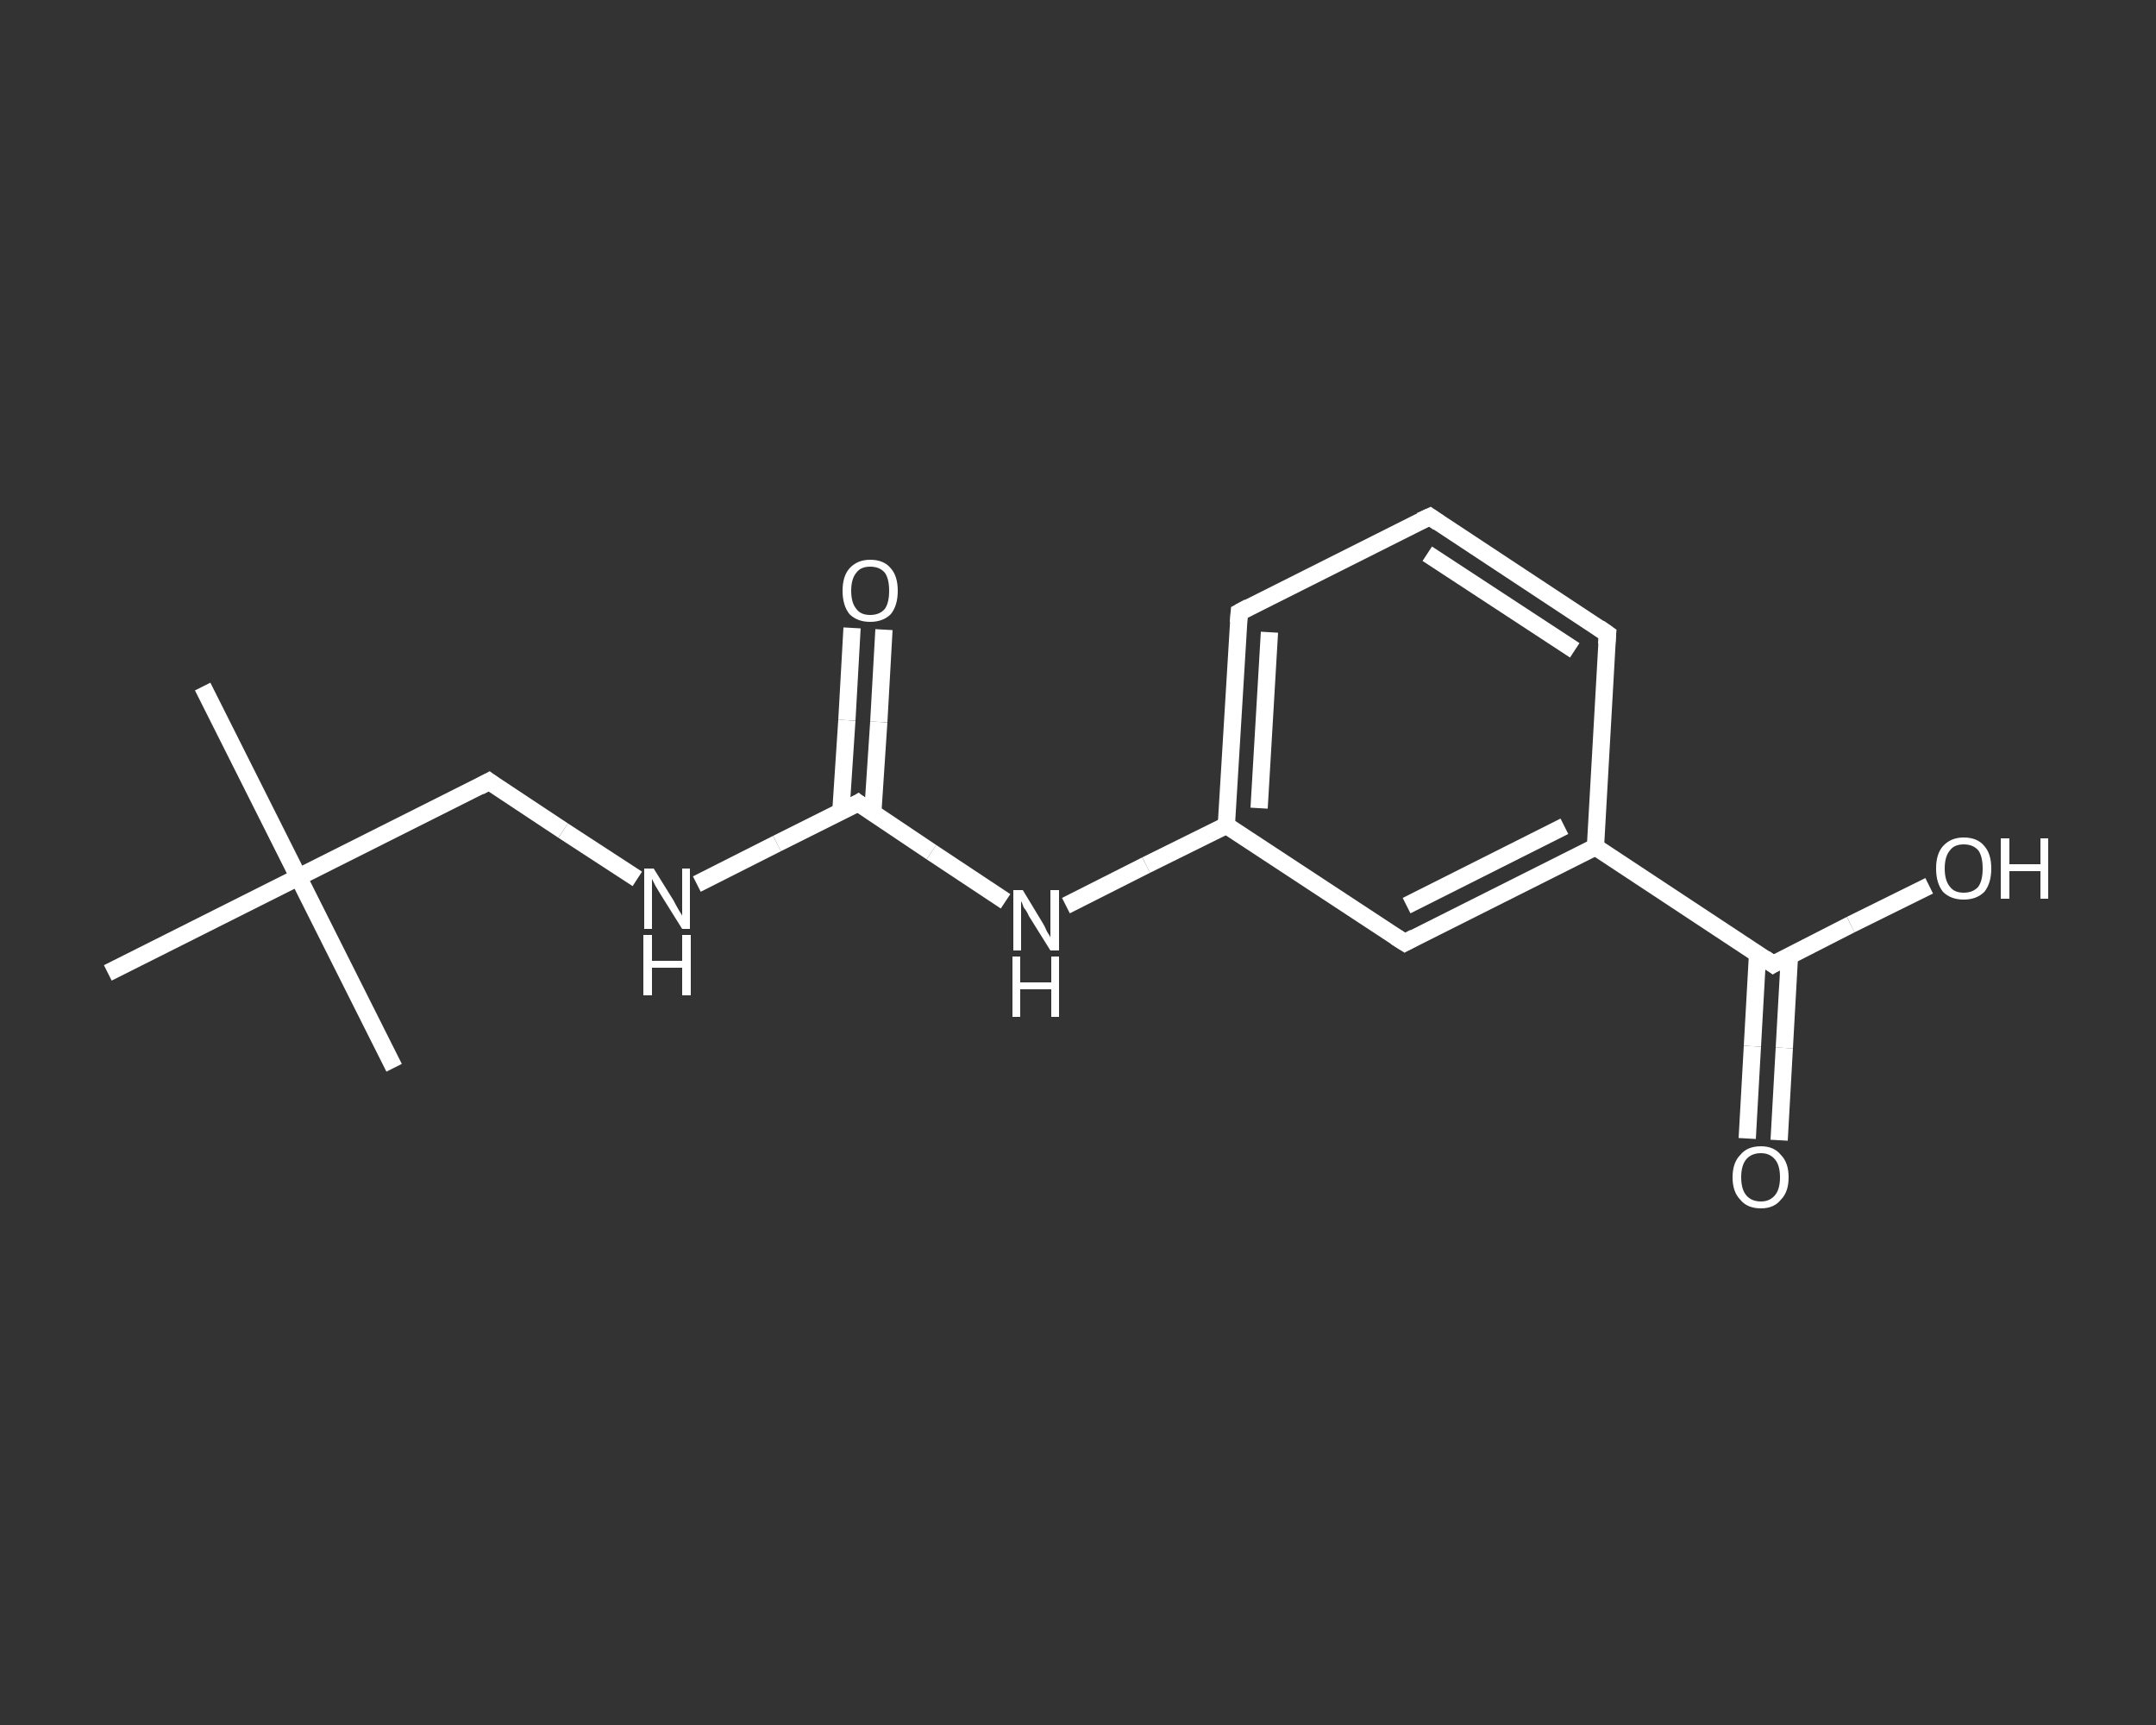 <?xml version='1.0' encoding='iso-8859-1'?>
<svg version='1.1' baseProfile='full'
              xmlns='http://www.w3.org/2000/svg'
                      xmlns:rdkit='http://www.rdkit.org/xml'
                      xmlns:xlink='http://www.w3.org/1999/xlink'
                  xml:space='preserve'
width='250px' height='200px' viewBox='0 0 250 200'>
<rect x="0" y="0" width="250" height="200" fill="#333333" stroke="none"/>
<!-- END OF HEADER -->
<rect style='opacity:1.0;fill:transparent;stroke:none' width='250.0' height='200.0' x='0.0' y='0.0'> </rect>
<path class='bond-0 atom-0 atom-1' d='M 23.5,79.6 L 34.6,101.7' style='fill:none;fill-rule:evenodd;stroke:#FFFFFF;stroke-width:2.0px;stroke-linecap:butt;stroke-linejoin:miter;stroke-opacity:1' />
<path class='bond-1 atom-1 atom-2' d='M 34.6,101.7 L 45.7,123.8' style='fill:none;fill-rule:evenodd;stroke:#FFFFFF;stroke-width:2.0px;stroke-linecap:butt;stroke-linejoin:miter;stroke-opacity:1' />
<path class='bond-2 atom-1 atom-3' d='M 34.6,101.7 L 12.5,112.8' style='fill:none;fill-rule:evenodd;stroke:#FFFFFF;stroke-width:2.0px;stroke-linecap:butt;stroke-linejoin:miter;stroke-opacity:1' />
<path class='bond-3 atom-1 atom-4' d='M 34.6,101.7 L 56.7,90.6' style='fill:none;fill-rule:evenodd;stroke:#FFFFFF;stroke-width:2.0px;stroke-linecap:butt;stroke-linejoin:miter;stroke-opacity:1' />
<path class='bond-4 atom-4 atom-5' d='M 56.7,90.6 L 65.3,96.3' style='fill:none;fill-rule:evenodd;stroke:#FFFFFF;stroke-width:2.0px;stroke-linecap:butt;stroke-linejoin:miter;stroke-opacity:1' />
<path class='bond-4 atom-4 atom-5' d='M 65.3,96.3 L 73.9,101.9' style='fill:none;fill-rule:evenodd;stroke:#FFFFFF;stroke-width:2.0px;stroke-linecap:butt;stroke-linejoin:miter;stroke-opacity:1' />
<path class='bond-5 atom-5 atom-6' d='M 80.8,102.5 L 90.1,97.8' style='fill:none;fill-rule:evenodd;stroke:#FFFFFF;stroke-width:2.0px;stroke-linecap:butt;stroke-linejoin:miter;stroke-opacity:1' />
<path class='bond-5 atom-5 atom-6' d='M 90.1,97.8 L 99.5,93.1' style='fill:none;fill-rule:evenodd;stroke:#FFFFFF;stroke-width:2.0px;stroke-linecap:butt;stroke-linejoin:miter;stroke-opacity:1' />
<path class='bond-6 atom-6 atom-7' d='M 101.2,94.3 L 101.9,83.7' style='fill:none;fill-rule:evenodd;stroke:#FFFFFF;stroke-width:2.0px;stroke-linecap:butt;stroke-linejoin:miter;stroke-opacity:1' />
<path class='bond-6 atom-6 atom-7' d='M 101.9,83.7 L 102.5,73.0' style='fill:none;fill-rule:evenodd;stroke:#FFFFFF;stroke-width:2.0px;stroke-linecap:butt;stroke-linejoin:miter;stroke-opacity:1' />
<path class='bond-6 atom-6 atom-7' d='M 97.5,94.1 L 98.2,83.5' style='fill:none;fill-rule:evenodd;stroke:#FFFFFF;stroke-width:2.0px;stroke-linecap:butt;stroke-linejoin:miter;stroke-opacity:1' />
<path class='bond-6 atom-6 atom-7' d='M 98.2,83.5 L 98.8,72.8' style='fill:none;fill-rule:evenodd;stroke:#FFFFFF;stroke-width:2.0px;stroke-linecap:butt;stroke-linejoin:miter;stroke-opacity:1' />
<path class='bond-7 atom-6 atom-8' d='M 99.5,93.1 L 108.0,98.8' style='fill:none;fill-rule:evenodd;stroke:#FFFFFF;stroke-width:2.0px;stroke-linecap:butt;stroke-linejoin:miter;stroke-opacity:1' />
<path class='bond-7 atom-6 atom-8' d='M 108.0,98.8 L 116.6,104.5' style='fill:none;fill-rule:evenodd;stroke:#FFFFFF;stroke-width:2.0px;stroke-linecap:butt;stroke-linejoin:miter;stroke-opacity:1' />
<path class='bond-8 atom-8 atom-9' d='M 123.6,105.0 L 132.9,100.3' style='fill:none;fill-rule:evenodd;stroke:#FFFFFF;stroke-width:2.0px;stroke-linecap:butt;stroke-linejoin:miter;stroke-opacity:1' />
<path class='bond-8 atom-8 atom-9' d='M 132.9,100.3 L 142.2,95.7' style='fill:none;fill-rule:evenodd;stroke:#FFFFFF;stroke-width:2.0px;stroke-linecap:butt;stroke-linejoin:miter;stroke-opacity:1' />
<path class='bond-9 atom-9 atom-10' d='M 142.2,95.7 L 143.7,71.0' style='fill:none;fill-rule:evenodd;stroke:#FFFFFF;stroke-width:2.0px;stroke-linecap:butt;stroke-linejoin:miter;stroke-opacity:1' />
<path class='bond-9 atom-9 atom-10' d='M 146.0,93.7 L 147.2,73.3' style='fill:none;fill-rule:evenodd;stroke:#FFFFFF;stroke-width:2.0px;stroke-linecap:butt;stroke-linejoin:miter;stroke-opacity:1' />
<path class='bond-10 atom-10 atom-11' d='M 143.7,71.0 L 165.8,59.9' style='fill:none;fill-rule:evenodd;stroke:#FFFFFF;stroke-width:2.0px;stroke-linecap:butt;stroke-linejoin:miter;stroke-opacity:1' />
<path class='bond-11 atom-11 atom-12' d='M 165.8,59.9 L 186.4,73.5' style='fill:none;fill-rule:evenodd;stroke:#FFFFFF;stroke-width:2.0px;stroke-linecap:butt;stroke-linejoin:miter;stroke-opacity:1' />
<path class='bond-11 atom-11 atom-12' d='M 165.5,64.2 L 182.6,75.4' style='fill:none;fill-rule:evenodd;stroke:#FFFFFF;stroke-width:2.0px;stroke-linecap:butt;stroke-linejoin:miter;stroke-opacity:1' />
<path class='bond-12 atom-12 atom-13' d='M 186.4,73.5 L 185.0,98.2' style='fill:none;fill-rule:evenodd;stroke:#FFFFFF;stroke-width:2.0px;stroke-linecap:butt;stroke-linejoin:miter;stroke-opacity:1' />
<path class='bond-13 atom-13 atom-14' d='M 185.0,98.2 L 205.6,111.8' style='fill:none;fill-rule:evenodd;stroke:#FFFFFF;stroke-width:2.0px;stroke-linecap:butt;stroke-linejoin:miter;stroke-opacity:1' />
<path class='bond-14 atom-14 atom-15' d='M 203.8,110.6 L 203.2,121.3' style='fill:none;fill-rule:evenodd;stroke:#FFFFFF;stroke-width:2.0px;stroke-linecap:butt;stroke-linejoin:miter;stroke-opacity:1' />
<path class='bond-14 atom-14 atom-15' d='M 203.2,121.3 L 202.6,132.0' style='fill:none;fill-rule:evenodd;stroke:#FFFFFF;stroke-width:2.0px;stroke-linecap:butt;stroke-linejoin:miter;stroke-opacity:1' />
<path class='bond-14 atom-14 atom-15' d='M 207.5,110.8 L 206.9,121.5' style='fill:none;fill-rule:evenodd;stroke:#FFFFFF;stroke-width:2.0px;stroke-linecap:butt;stroke-linejoin:miter;stroke-opacity:1' />
<path class='bond-14 atom-14 atom-15' d='M 206.9,121.5 L 206.3,132.2' style='fill:none;fill-rule:evenodd;stroke:#FFFFFF;stroke-width:2.0px;stroke-linecap:butt;stroke-linejoin:miter;stroke-opacity:1' />
<path class='bond-15 atom-14 atom-16' d='M 205.6,111.8 L 214.6,107.2' style='fill:none;fill-rule:evenodd;stroke:#FFFFFF;stroke-width:2.0px;stroke-linecap:butt;stroke-linejoin:miter;stroke-opacity:1' />
<path class='bond-15 atom-14 atom-16' d='M 214.6,107.2 L 223.7,102.7' style='fill:none;fill-rule:evenodd;stroke:#FFFFFF;stroke-width:2.0px;stroke-linecap:butt;stroke-linejoin:miter;stroke-opacity:1' />
<path class='bond-16 atom-13 atom-17' d='M 185.0,98.2 L 162.9,109.3' style='fill:none;fill-rule:evenodd;stroke:#FFFFFF;stroke-width:2.0px;stroke-linecap:butt;stroke-linejoin:miter;stroke-opacity:1' />
<path class='bond-16 atom-13 atom-17' d='M 181.4,95.8 L 163.1,105.0' style='fill:none;fill-rule:evenodd;stroke:#FFFFFF;stroke-width:2.0px;stroke-linecap:butt;stroke-linejoin:miter;stroke-opacity:1' />
<path class='bond-17 atom-17 atom-9' d='M 162.9,109.3 L 142.2,95.7' style='fill:none;fill-rule:evenodd;stroke:#FFFFFF;stroke-width:2.0px;stroke-linecap:butt;stroke-linejoin:miter;stroke-opacity:1' />
<path d='M 55.6,91.2 L 56.7,90.6 L 57.1,90.9' style='fill:none;stroke:#FFFFFF;stroke-width:2.0px;stroke-linecap:butt;stroke-linejoin:miter;stroke-opacity:1;' />
<path d='M 99.0,93.4 L 99.5,93.1 L 99.9,93.4' style='fill:none;stroke:#FFFFFF;stroke-width:2.0px;stroke-linecap:butt;stroke-linejoin:miter;stroke-opacity:1;' />
<path d='M 143.6,72.2 L 143.7,71.0 L 144.8,70.4' style='fill:none;stroke:#FFFFFF;stroke-width:2.0px;stroke-linecap:butt;stroke-linejoin:miter;stroke-opacity:1;' />
<path d='M 164.7,60.4 L 165.8,59.9 L 166.8,60.6' style='fill:none;stroke:#FFFFFF;stroke-width:2.0px;stroke-linecap:butt;stroke-linejoin:miter;stroke-opacity:1;' />
<path d='M 185.4,72.8 L 186.4,73.5 L 186.3,74.7' style='fill:none;stroke:#FFFFFF;stroke-width:2.0px;stroke-linecap:butt;stroke-linejoin:miter;stroke-opacity:1;' />
<path d='M 204.6,111.1 L 205.6,111.8 L 206.1,111.5' style='fill:none;stroke:#FFFFFF;stroke-width:2.0px;stroke-linecap:butt;stroke-linejoin:miter;stroke-opacity:1;' />
<path d='M 164.0,108.7 L 162.9,109.3 L 161.8,108.6' style='fill:none;stroke:#FFFFFF;stroke-width:2.0px;stroke-linecap:butt;stroke-linejoin:miter;stroke-opacity:1;' />
<path class='atom-5' d='M 75.8 100.7
L 78.1 104.4
Q 78.3 104.8, 78.7 105.5
Q 79.1 106.1, 79.1 106.2
L 79.1 100.7
L 80.0 100.7
L 80.0 107.7
L 79.1 107.7
L 76.6 103.7
Q 76.3 103.2, 76.0 102.7
Q 75.7 102.1, 75.6 101.9
L 75.6 107.7
L 74.7 107.7
L 74.7 100.7
L 75.8 100.7
' fill='#FFFFFF'/>
<path class='atom-5' d='M 74.6 108.4
L 75.6 108.4
L 75.6 111.4
L 79.1 111.4
L 79.1 108.4
L 80.1 108.4
L 80.1 115.4
L 79.1 115.4
L 79.1 112.2
L 75.6 112.2
L 75.6 115.4
L 74.6 115.4
L 74.6 108.4
' fill='#FFFFFF'/>
<path class='atom-7' d='M 97.7 68.5
Q 97.7 66.8, 98.5 65.9
Q 99.4 64.9, 100.9 64.9
Q 102.5 64.9, 103.3 65.9
Q 104.1 66.8, 104.1 68.5
Q 104.1 70.2, 103.3 71.2
Q 102.4 72.1, 100.9 72.1
Q 99.4 72.1, 98.5 71.2
Q 97.7 70.2, 97.7 68.5
M 100.9 71.3
Q 102.0 71.3, 102.6 70.6
Q 103.1 69.9, 103.1 68.5
Q 103.1 67.1, 102.6 66.4
Q 102.0 65.7, 100.9 65.7
Q 99.8 65.7, 99.3 66.4
Q 98.7 67.1, 98.7 68.5
Q 98.7 69.9, 99.3 70.6
Q 99.8 71.3, 100.9 71.3
' fill='#FFFFFF'/>
<path class='atom-8' d='M 118.6 103.2
L 120.9 107.0
Q 121.1 107.3, 121.4 108.0
Q 121.8 108.6, 121.8 108.7
L 121.8 103.2
L 122.8 103.2
L 122.8 110.2
L 121.8 110.2
L 119.3 106.2
Q 119.1 105.7, 118.7 105.2
Q 118.5 104.6, 118.4 104.5
L 118.4 110.2
L 117.5 110.2
L 117.5 103.2
L 118.6 103.2
' fill='#FFFFFF'/>
<path class='atom-8' d='M 117.4 110.9
L 118.3 110.9
L 118.3 113.9
L 121.9 113.9
L 121.9 110.9
L 122.8 110.9
L 122.8 117.9
L 121.9 117.9
L 121.9 114.7
L 118.3 114.7
L 118.3 117.9
L 117.4 117.9
L 117.4 110.9
' fill='#FFFFFF'/>
<path class='atom-15' d='M 200.9 136.5
Q 200.9 134.8, 201.8 133.9
Q 202.6 132.9, 204.2 132.9
Q 205.7 132.9, 206.5 133.9
Q 207.4 134.8, 207.4 136.5
Q 207.4 138.2, 206.5 139.1
Q 205.7 140.1, 204.2 140.1
Q 202.6 140.1, 201.8 139.1
Q 200.9 138.2, 200.9 136.5
M 204.2 139.3
Q 205.2 139.3, 205.8 138.6
Q 206.4 137.9, 206.4 136.5
Q 206.4 135.1, 205.8 134.4
Q 205.2 133.7, 204.2 133.7
Q 203.1 133.7, 202.5 134.4
Q 201.9 135.1, 201.9 136.5
Q 201.9 137.9, 202.5 138.6
Q 203.1 139.3, 204.2 139.3
' fill='#FFFFFF'/>
<path class='atom-16' d='M 224.5 100.7
Q 224.5 99.0, 225.3 98.1
Q 226.2 97.1, 227.7 97.1
Q 229.3 97.1, 230.1 98.1
Q 230.9 99.0, 230.9 100.7
Q 230.9 102.4, 230.1 103.4
Q 229.2 104.3, 227.7 104.3
Q 226.2 104.3, 225.3 103.4
Q 224.5 102.4, 224.5 100.7
M 227.7 103.5
Q 228.8 103.5, 229.4 102.8
Q 229.9 102.1, 229.9 100.7
Q 229.9 99.3, 229.4 98.6
Q 228.8 97.9, 227.7 97.9
Q 226.6 97.9, 226.1 98.6
Q 225.5 99.3, 225.5 100.7
Q 225.5 102.1, 226.1 102.8
Q 226.6 103.5, 227.7 103.5
' fill='#FFFFFF'/>
<path class='atom-16' d='M 232.0 97.2
L 233.0 97.2
L 233.0 100.2
L 236.6 100.2
L 236.6 97.2
L 237.5 97.2
L 237.5 104.2
L 236.6 104.2
L 236.6 101.0
L 233.0 101.0
L 233.0 104.2
L 232.0 104.2
L 232.0 97.2
' fill='#FFFFFF'/>
</svg>
